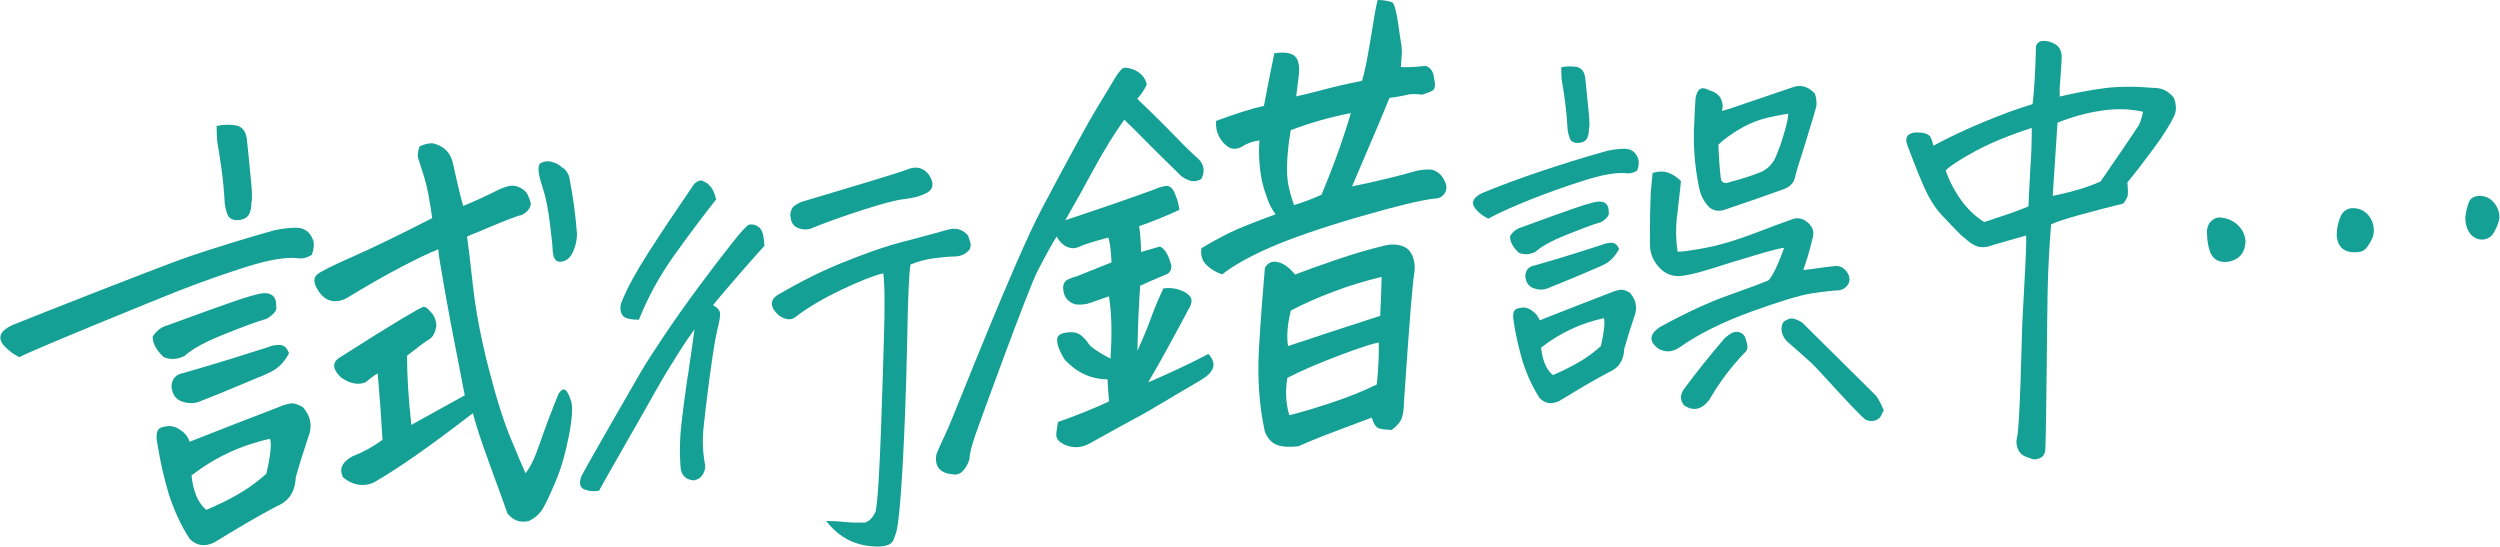 <?xml version="1.0" encoding="UTF-8"?>
<svg id="_レイヤー_1" data-name="レイヤー 1" xmlns="http://www.w3.org/2000/svg" width="66.13mm" height="14.46mm" viewBox="0 0 187.45 41">
  <defs>
    <style>
      .cls-1 {
        fill: #14a095;
      }
    </style>
  </defs>
  <path class="cls-1" d="M1.42,26.79c-.47-.24-.85-.53-1.14-.86-.52-.59-.32-1.11.6-1.54,1.7-.69,11.48-4.55,13.42-5.2,1.94-.65,4.01-1.29,6.21-1.91.5-.11,1.01-.18,1.53-.2.71-.04,1.18.28,1.42.94.09.3.06.67-.11,1.11-.4.22-.76.3-1.07.23-.9-.09-2.18.13-3.85.66-1.67.53-3.34,1.12-5.01,1.77-1.67.66-10.97,4.44-12.02,5.01ZM11.43,25.24c.26-.42.63-.71,1.1-.84,2.04-.75,3.64-1.32,4.83-1.74,1.18-.41,1.96-.63,2.34-.67.69-.04,1.02.3.99,1.01.05.19-.05.39-.3.61-.25.22-.46.34-.62.36-.57.17-1.56.53-2.98,1.1-1.42.56-2.41,1.11-2.98,1.63-.52.26-1.03.29-1.53.1-.21-.17-.41-.4-.59-.68-.18-.28-.27-.57-.27-.88ZM14.2,33.13c2.15-.85,4.39-1.72,6.71-2.61.26-.12.53-.2.8-.25.27-.05.6.04.98.27.52.59.69,1.24.5,1.95-.4,1.2-.75,2.29-1.03,3.29-.05,1.09-.52,1.82-1.42,2.18-.81.43-1.6.87-2.38,1.33-.78.46-1.55.92-2.31,1.39-.71.35-1.33.26-1.85-.26-.64-.99-1.16-2.1-1.56-3.34-.36-1.18-.64-2.42-.85-3.72l-.04-.25c-.05-.19-.05-.41,0-.67.05-.26.25-.41.6-.44.38-.1.75-.03,1.1.22.38.23.63.54.75.93ZM21.65,26.48c-.09.2-.2.37-.32.52-.33.46-.76.79-1.28,1-.21.11-.45.22-.71.31l-1.6.67c-.85.36-1.81.75-2.88,1.17-.43.13-.86.11-1.3-.06-.44-.17-.68-.56-.73-1.14.05-.55.34-.87.89-.97,1.3-.37,2.48-.73,3.53-1.05,1.05-.33,1.98-.62,2.79-.88.24-.11.53-.18.87-.18.34,0,.59.2.73.61ZM14.34,35.67c.05.54.16,1.03.34,1.48.18.45.43.81.76,1.09.24-.09.61-.26,1.14-.51.52-.25,1.07-.54,1.63-.89.57-.35,1.15-.78,1.74-1.31.31-1.33.4-2.2.28-2.62-2.18.48-4.14,1.39-5.89,2.75ZM16.22,9.45c.17-.04.33-.06.5-.08.36-.03.7-.01,1.03.05.45.13.7.51.75,1.14.14,1.36.25,2.43.32,3.22.07.79.07,1.27,0,1.44.02.23-.02.5-.14.79-.12.29-.4.46-.85.5-.43.01-.69-.13-.8-.43s-.17-.56-.2-.8c-.05-.9-.12-1.73-.23-2.5-.11-.77-.22-1.51-.34-2.21-.02-.31-.04-.68-.04-1.13ZM30.78,31.89c1.42-.79,2.77-1.53,4.05-2.24l-1.07-5.52c-.31-1.63-.59-3.24-.85-4.83-.02-.21-.05-.41-.07-.6-.57.22-1.48.65-2.73,1.3s-2.63,1.44-4.12,2.35c-.43.23-.83.29-1.22.2-.39-.1-.73-.39-1.01-.89-.28-.47-.28-.83,0-1.07.28-.24,1.17-.68,2.65-1.33,1.48-.65,3.47-1.62,5.98-2.9-.19-1.38-.39-2.4-.6-3.07-.21-.67-.37-1.15-.46-1.45-.05-.23-.01-.52.11-.86.38-.18.71-.25.99-.23.85.19,1.36.71,1.53,1.57.24,1.12.48,2.16.75,3.13.88-.36,1.74-.76,2.59-1.19.28-.14.58-.25.89-.31.31-.06.63.01.96.22.24.15.4.37.5.67l.14.41c-.02.26-.14.48-.34.65-.2.17-.41.27-.62.29-.78.28-1.8.69-3.05,1.23-.26.09-.52.2-.78.32.09.63.24,1.83.43,3.58.21,1.95.61,4.05,1.19,6.3.58,2.26,1.14,4.04,1.69,5.34.54,1.3.9,2.15,1.07,2.53.33-.36.69-1.1,1.07-2.21.38-1.11.85-2.36,1.42-3.76.19-.28.36-.37.5-.27.14.09.28.37.43.81.14.45.09,1.32-.16,2.62-.25,1.3-.57,2.43-.98,3.39-.4.96-.72,1.64-.96,2.05-.24.41-.59.73-1.07.96-.64.15-1.17-.04-1.6-.57-.14-.39-.27-.76-.39-1.1-.69-1.88-1.17-3.21-1.44-3.98-.27-.77-.53-1.58-.76-2.44-1.7,1.31-3.15,2.38-4.33,3.2-1.18.83-2.24,1.5-3.16,2.03-.78.3-1.53.17-2.24-.41-.33-.63-.09-1.16.71-1.59.78-.3,1.53-.71,2.24-1.23-.09-1.63-.21-3.28-.36-4.98-.26.14-.56.36-.89.65-.54.24-1.16.13-1.85-.34-.62-.59-.69-1.06-.21-1.44,2.15-1.37,3.72-2.35,4.69-2.93.97-.58,1.53-.89,1.67-.93.14-.04.32.08.53.34.28.26.44.62.46,1.1-.1.51-.27.83-.51.97-.25.14-.81.56-1.69,1.25,0,1.52.11,3.23.32,5.16ZM41.43,18.92c0-.31-.07-1.02-.21-2.15-.14-1.12-.32-2.01-.53-2.65-.21-.64-.32-1.07-.32-1.29-.02-.19,0-.37.07-.54.28-.19.59-.24.92-.15.33.09.59.23.78.43.17.08.28.2.36.36.09.11.15.25.18.41.28,1.44.47,2.86.57,4.25-.02.52-.14.98-.34,1.38-.2.4-.49.62-.85.66-.37.04-.57-.19-.62-.71Z"/>
  <path class="cls-1" d="M52.66,13.57c.53.18.87.65,1.02,1.39-.98,1.24-2.02,2.63-3.12,4.16-1.1,1.53-1.98,3.15-2.67,4.86-.3,0-.59-.02-.86-.1-.27-.07-.44-.25-.5-.53-.06-.28-.02-.55.11-.81.38-.94,1.03-2.14,1.96-3.59.93-1.45,2.07-3.16,3.43-5.14.15-.16.31-.25.48-.27.04,0,.09,0,.14.02ZM56.15,16.85c.3-.05.56.03.78.22.22.19.34.64.38,1.36-1.19,1.32-2.34,2.64-3.46,3.97l-.4.49c.3.16.47.34.51.52.06.18-.01.65-.2,1.38-.1.43-.2,1-.31,1.71-.08.52-.16,1.12-.26,1.82-.21,1.59-.36,2.85-.45,3.76-.1.91-.06,1.83.11,2.76.04.21,0,.44-.14.7s-.36.42-.68.49c-.64-.04-.98-.39-1.02-1.05-.08-1.06-.05-2.12.07-3.19.12-1.07.28-2.26.47-3.57.04-.17.07-.34.08-.49.17-1.13.31-2.14.43-3.03-.42.57-.78,1.11-1.11,1.63-.81,1.29-1.34,2.16-1.59,2.62-.08.14-.16.29-.26.45-.15.32-4.02,7.02-4.19,7.4-.38.07-.71.05-.99-.06l-.14-.04c-.32-.14-.39-.47-.2-.98.15-.37,4.11-7.22,4.45-7.81.34-.59.92-1.49,1.73-2.7s1.68-2.44,2.61-3.69c.93-1.25,1.74-2.32,2.44-3.2.7-.89,1.14-1.38,1.33-1.47ZM68.26,19.83c-.11.69-.19,2.49-.24,5.4-.05,2.91-.31,11.99-.78,14.51-.06.21-.13.45-.23.7-.09.25-.29.41-.58.48-.29.06-.54.09-.75.07-1.55-.04-2.8-.68-3.74-1.92.42,0,.88.03,1.39.08.51.05,1.02.06,1.53.04.32-.1.59-.38.79-.84.32-1.51.52-9.97.61-12.66.09-2.69.07-4.42-.04-5.19-.7.16-1.75.57-3.15,1.24s-2.53,1.34-3.4,2.01c-.34.3-.78.26-1.3-.11-.1-.09-.17-.17-.23-.24-.4-.48-.37-.89.08-1.23,1.85-1.09,3.6-1.96,5.25-2.59.36-.15.7-.28,1.02-.4,1.17-.44,2.14-.77,2.89-.96.98-.26,1.79-.47,2.41-.64.62-.17,1.07-.29,1.33-.37.59-.15,1.08.01,1.47.47.06.2.11.38.16.51.05.14.03.31-.04.5-.23.3-.56.49-.99.54-.59.01-1.18.07-1.77.15-.6.09-1.16.24-1.69.46ZM60.86,17.12c-.32.12-.66.12-1.01-.01-.35-.13-.54-.4-.58-.82-.06-.24,0-.49.17-.76.28-.23.56-.38.82-.44,2.08-.62,3.78-1.13,5.1-1.53,1.32-.4,2.3-.71,2.92-.94.55-.14,1,.02,1.36.48.47.72.33,1.21-.43,1.49-.34.16-.81.27-1.4.34-.6.06-1.65.34-3.18.83-1.52.49-2.78.95-3.79,1.36Z"/>
  <path class="cls-1" d="M84.28,9c-.76,1.06-1.51,2.28-2.26,3.66-.75,1.38-1.46,2.67-2.15,3.86,2.53-.84,4.73-1.6,6.6-2.28.31-.14.61-.24.91-.29.3-.05.53.14.71.56.18.42.29.83.34,1.23-1.09.5-2.09.91-3.02,1.22.09.61.14,1.25.14,1.94l1.42-.41c.31.14.56.5.75,1.07l.11.35c0,.36-.13.58-.39.67-.64.27-1.29.55-1.95.85-.09,1.19-.17,2.82-.21,4.88.43-.94.77-1.77,1.03-2.49.26-.72.57-1.45.92-2.19.43-.06.84-.02,1.24.12.4.14.67.33.8.55.13.23.08.53-.16.9-1.09,2.06-2.09,3.89-3.02,5.48,1.78-.77,3.28-1.48,4.51-2.13.17.15.28.35.36.59.07.24.02.48-.14.7-.14.23-.43.46-.87.72s-1.78,1.04-4.03,2.38c-1.37.74-2.76,1.5-4.15,2.28-.57.33-1.14.41-1.7.22-.21-.05-.42-.16-.62-.32-.2-.16-.28-.37-.25-.64s.08-.54.12-.83c1.37-.48,2.65-.99,3.83-1.54-.05-.56-.08-1.12-.11-1.66-1.23-.01-2.3-.5-3.2-1.46-.17-.25-.31-.53-.44-.85-.13-.32-.17-.59-.12-.81.07-.22.32-.35.75-.4.43-.05.76.02.99.2.24.18.43.39.59.64.15.25.7.63,1.65,1.13.12-1.76.09-3.22-.07-4.36l-.04-.32c-.64.22-1.11.39-1.42.5-.31.11-.67.15-1.1.11-.59-.18-.9-.6-.92-1.23,0-.31.12-.52.36-.64.24-.11.45-.19.64-.23.83-.33,1.7-.68,2.63-1.05-.05-.99-.13-1.61-.25-1.86-1.16.31-1.89.54-2.18.69-.3.14-.6.14-.92,0-.32-.15-.57-.41-.76-.77-.26.38-.74,1.24-1.44,2.59-.7,1.35-4.37,11.44-4.65,12.25s-.44,1.42-.46,1.85c-.07.29-.22.57-.44.84-.23.27-.5.37-.83.3-.95-.08-1.35-.58-1.21-1.49.09-.24.38-.89.87-1.94.48-1.05,4.96-12.56,7.05-16.5,2.09-3.95,3.46-6.45,4.1-7.5s1.1-1.81,1.38-2.29c.31-.5.54-.76.71-.77.17-.01.38.03.64.12.26.1.48.24.67.44.19.2.31.43.36.71-.19.4-.43.75-.71,1.06,1.11,1.06,2.05,1.99,2.82,2.79.77.8,1.37,1.38,1.79,1.74.4.41.47.9.21,1.47-.33.2-.66.23-.98.1-.32-.13-.56-.29-.73-.49-1.18-1.15-2.34-2.3-3.48-3.46-.24-.22-.44-.41-.6-.59ZM95.64,16.07c-.28-.38-.51-.82-.67-1.33-.14-.37-.26-.77-.36-1.21-.19-1.02-.25-2.03-.18-3-.52.07-.98.24-1.38.51-.38.17-.71.16-.99-.04-.28-.2-.51-.46-.67-.79-.17-.33-.24-.71-.21-1.14,1.51-.56,2.71-.94,3.59-1.13.24-1.28.5-2.59.78-3.94.64-.1,1.12-.06,1.44.14.32.2.46.65.41,1.37-.07.6-.14,1.17-.21,1.72.54-.12,1.21-.28,1.99-.49s1.76-.44,2.95-.68c.5-1.65.89-5.09,1.17-6.06.38,0,.74.05,1.08.17.34.12.56,2.49.64,2.85.08.36.11.71.09,1.04-.02.33-.05.66-.07.97.45.03,1.07,0,1.85-.09.38.11.59.42.64.94.05.21.07.38.07.53-.02.17-.06.28-.11.33-.07.08-.36.2-.85.36-.52-.07-.92-.06-1.21.03-.31.07-.72.15-1.24.21-.24.59-.49,1.19-.75,1.81-.69,1.62-1.37,3.23-2.06,4.83.99-.2,1.91-.41,2.73-.61.83-.2,1.46-.37,1.9-.5.44-.13.88-.18,1.33-.15.47.12.8.42.99.87.17.34.17.64,0,.9s-.41.4-.75.4c-1.04.12-2.95.58-5.73,1.39-2.78.81-4.97,1.57-6.57,2.26-1.6.7-2.81,1.38-3.64,2.04-.45-.15-.84-.38-1.17-.7-.33-.31-.46-.73-.39-1.26.73-.44,1.44-.83,2.11-1.16.67-.33,1.83-.79,3.46-1.39ZM97.1,20.59c.9-.34,1.95-.72,3.16-1.13,1.21-.41,2.35-.75,3.44-1.01.43-.13.86-.15,1.3-.04.44.1.74.37.91.79.17.42.21.84.14,1.25-.07.43-.16,1.32-.27,2.67s-.28,3.7-.51,7.06c0,.43-.05.8-.14,1.11-.09.32-.36.64-.78.96-.38-.02-.69-.05-.92-.11-.24-.06-.43-.34-.57-.82-.81.31-1.69.64-2.66,1-.97.36-1.92.74-2.84,1.15-.64.08-1.17.05-1.58-.09-.41-.14-.73-.48-.94-1-.43-1.97-.57-4.06-.44-6.26.13-2.2.28-4.21.44-6.02.21-.4.54-.54.98-.44s.87.42,1.3.95ZM96.67,31.14c.57-.12,1.57-.42,3-.88,1.43-.47,2.62-.95,3.57-1.43.12-1.29.17-2.33.14-3.14-.52.09-1.54.43-3.07,1.01-1.53.58-2.79,1.13-3.78,1.64-.17.98-.12,1.92.14,2.79ZM97.03,15.38c.76-.23,1.44-.49,2.06-.78.52-1.25.97-2.42,1.35-3.49.33-.95.62-1.83.85-2.63-1.54.3-3.04.73-4.51,1.28-.19,1.11-.28,2.08-.28,2.94,0,.33.02.66.07.99.09.54.25,1.1.46,1.7ZM96.57,25.96c2.2-.74,4.51-1.49,6.92-2.27.05-.97.08-1.95.11-2.92-1.25.3-2.46.66-3.6,1.1-1.15.43-2.22.9-3.21,1.42-.26,1.04-.33,1.93-.21,2.68Z"/>
  <path class="cls-1" d="M111.59,16.4c-.38-.19-.68-.42-.91-.69-.42-.48-.26-.89.48-1.24,1.36-.56,2.82-1.1,4.37-1.62,1.55-.52,3.2-1.04,4.96-1.53.4-.09.8-.15,1.22-.16.57-.03.95.22,1.13.75.08.24.05.54-.08.89-.32.18-.61.24-.85.19-.72-.07-1.74.11-3.08.53-1.33.42-2.67.89-4,1.42-1.33.53-2.42,1.01-3.25,1.47ZM113.23,17.71c.21-.34.5-.57.88-.67,1.63-.6,2.91-1.06,3.86-1.39s1.57-.51,1.87-.53c.55-.03.81.24.79.81.04.15-.04.31-.24.49-.2.18-.36.27-.5.29-.45.13-1.25.43-2.38.88-1.13.45-1.93.89-2.38,1.3-.42.21-.82.23-1.22.08-.17-.14-.33-.32-.47-.54-.14-.22-.21-.46-.21-.71ZM115.44,24.03c1.72-.68,3.51-1.38,5.36-2.09.21-.09.42-.16.64-.2.22-.04.48.03.78.22.42.48.55,1,.4,1.56-.32.96-.6,1.84-.82,2.63-.04.88-.42,1.46-1.13,1.75-.64.34-1.28.7-1.9,1.06-.62.37-1.24.74-1.84,1.11-.57.28-1.06.21-1.48-.21-.51-.79-.93-1.68-1.25-2.68-.28-.92-.51-1.9-.68-2.93l-.03-.25c-.04-.15-.04-.33,0-.54.04-.21.2-.33.48-.36.3-.08.6-.02.88.18.3.2.5.45.6.74ZM121.4,18.7c-.11.2-.24.38-.37.54-.25.31-.55.53-.91.68l-.31.14-1.53.65c-.68.29-1.45.6-2.3.94-.34.11-.69.09-1.03-.05-.35-.14-.54-.45-.58-.92.04-.44.27-.7.71-.77,1.04-.3,1.98-.58,2.82-.84.84-.26,1.58-.5,2.23-.71.19-.09.42-.14.7-.15.27,0,.47.16.58.49ZM115.56,26.07c.04.43.13.83.27,1.19.14.36.34.65.61.87.19-.07.49-.21.91-.41.42-.2.85-.44,1.3-.71.45-.28.92-.63,1.39-1.05.25-1.07.32-1.76.23-2.1-1.74.38-3.31,1.12-4.71,2.21ZM117.06,5.05c.13-.03.26-.05.4-.06.28-.02.56-.01.82.04.36.1.56.41.6.92.11,1.09.2,1.95.26,2.58.06.63.06,1.02,0,1.15.02.19-.02.4-.11.64-.1.24-.32.37-.68.4-.34.01-.55-.1-.64-.34-.08-.24-.14-.45-.16-.64-.04-.72-.1-1.39-.18-2.01-.08-.62-.17-1.21-.27-1.77-.02-.24-.03-.55-.03-.91ZM133.76,18.59c-.26.02-.97.2-2.11.54-1.14.34-2.25.68-3.32,1.02-1.07.34-1.89.53-2.45.56-.61,0-1.11-.24-1.52-.71-.41-.47-.62-1-.64-1.61v-.91c0-1.01.02-2.01.06-3.02.04-.48.09-.98.14-1.49.45-.13.86-.14,1.21,0,.35.13.66.34.92.62l-.28,2.53-.03.17c-.09.88-.08,1.74.06,2.59.34,0,1.05-.09,2.14-.3,1.09-.21,2.28-.57,3.59-1.07,1.3-.5,2.22-.84,2.75-1.02.45-.21.88-.14,1.28.2s.51.76.34,1.25c-.19.83-.42,1.6-.68,2.31.28-.02.63-.07,1.05-.13.42-.07.89-.12,1.42-.17.3,0,.56.13.77.4.21.28.27.55.2.82-.13.32-.37.52-.71.6-.57.03-1.28.11-2.13.24-.85.13-2.35.59-4.49,1.36-2.15.78-3.95,1.67-5.4,2.69-.55.37-1.09.39-1.62.06-.68-.53-.63-1.05.14-1.58,1.93-1.06,3.65-1.86,5.18-2.4,1.52-.54,2.51-.91,2.96-1.1.15-.13.34-.42.55-.87.22-.45.43-.98.64-1.56ZM130.93,26.35c-1.08,1.1-1.99,2.31-2.75,3.63-.57.75-1.2.89-1.9.42-.3-.37-.31-.77-.03-1.19.95-1.28,1.94-2.52,2.98-3.73.11-.14.29-.29.52-.44.24-.15.47-.19.69-.12.23.08.38.23.45.46.08.23.12.42.14.57.02.15-.02.29-.11.41ZM129.14,8.32c.25-.06.81-.24,1.69-.55.88-.3,2.05-.7,3.5-1.19.66-.27,1.25-.12,1.76.44.11.31.15.63.11.96-.13.49-.27.97-.43,1.46-.23.76-.46,1.53-.71,2.31-.17.49-.31.97-.43,1.43-.08.5-.38.84-.91,1.02-1.47.53-2.93,1.04-4.37,1.52-.42.15-.79.11-1.13-.13-.23-.21-.42-.47-.57-.78-.11-.24-.2-.51-.26-.83-.32-1.57-.44-3.17-.34-4.81.02-.59.05-1.18.09-1.77.11-.75.45-.96,1.02-.63.43.11.73.33.88.63.15.31.18.61.08.9ZM133.82,9.87c.17-.58.26-1.03.28-1.33-.11,0-.57.07-1.38.25-.8.17-1.56.47-2.25.88-.7.41-1.24.81-1.62,1.18.04.89.09,1.69.17,2.4.02.28.12.44.31.46.11.03.26,0,.43-.07.79-.2,1.56-.45,2.3-.74.49-.23.85-.6,1.08-1.09.11-.29.23-.58.34-.86.13-.39.25-.75.34-1.08ZM141.26,30.77c-.08.14-.15.28-.21.42-.07.14-.18.24-.36.32-.25.1-.5.09-.77-.02-.49-.3-3.62-3.84-4.08-4.26-.46-.42-1.07-.96-1.83-1.62-.17-.16-.3-.37-.38-.65-.08-.28-.05-.55.1-.81.28-.21.53-.3.75-.25s.44.15.67.3l5.54,5.49c.21.3.4.67.57,1.09Z"/>
  <path class="cls-1" d="M151.94,17.66c-.68.19-1.49.42-2.44.7-.49.2-.91.23-1.25.11-.26-.09-.56-.28-.88-.58-.11-.08-.23-.18-.34-.28-.45-.45-.94-.96-1.45-1.51-.51-.55-.97-1.3-1.38-2.26-.41-.95-.8-1.94-1.18-2.97-.19-.55,0-.86.57-.93.57-.03.95.07,1.16.3.11.24.19.47.23.69,1.13-.61,2.37-1.2,3.72-1.76,1.34-.56,2.58-1.02,3.72-1.36.11-.88.2-2.24.25-4.06-.04-.34.09-.56.37-.66l.17-.02c.25-.02.53.05.85.21.4.21.58.6.54,1.18-.04.74-.08,1.29-.11,1.65-.04.36-.05.73-.03,1.13,1.15-.27,2.25-.48,3.3-.62,1.05-.14,2.29-.15,3.73-.03.61-.01,1.12.23,1.53.75.19.5.2.94.03,1.34-.32.67-.84,1.5-1.56,2.47-.72.97-1.37,1.82-1.96,2.53.04.4.05.69.04.88,0,.19-.13.43-.35.71-.98.24-2.04.51-3.16.82-1.13.31-1.88.55-2.25.74-.13,1.55-.22,3.21-.26,4.99s-.09,9.95-.17,11.8c0,.38-.14.63-.43.75-.28.12-.53.11-.74-.02-.42-.1-.7-.29-.85-.58-.15-.29-.19-.61-.11-.96.23-.72.36-7.82.4-8.57.04-.75.08-1.64.14-2.66.06-1.02.1-1.88.13-2.59.03-.7.03-1.14.01-1.31ZM152.11,15.48c.02-.25.03-.51.03-.77.04-.67.08-1.35.11-2.06.08-.99.11-2.01.11-3.06-1.74.57-3.17,1.16-4.28,1.77-1.12.61-1.84,1.08-2.18,1.42.3.85.7,1.6,1.19,2.27.49.67,1.06,1.2,1.7,1.6.28-.08.56-.17.82-.27,1.06-.34,1.89-.64,2.5-.9ZM153.92,14.69c1.49-.3,2.69-.66,3.6-1.08.47-.69,1.02-1.49,1.66-2.42.63-.93,1.04-1.53,1.21-1.81l.11-.24c.09-.24.16-.49.2-.76-.98-.22-2.02-.25-3.12-.08-1.1.16-2.19.46-3.29.9l-.28,4.27-.08,1.23Z"/>
  <path class="cls-1" d="M168.39,18.03c0,.87-.41,1.4-1.22,1.59-.83.13-1.34-.21-1.53-1.03-.1-.39-.14-.81-.14-1.27.04-.53.31-.87.82-1.01.53,0,.99.15,1.39.48.4.33.62.74.68,1.25ZM176.7,18.92c-.91.04-1.4-.38-1.47-1.27,0-.49.1-.98.31-1.45.15-.32.4-.51.74-.58.59-.05,1.04.15,1.38.59.33.45.43.95.3,1.51-.11.28-.26.55-.45.81-.19.26-.45.39-.79.38ZM184.89,16.19c.04-.33.12-.66.24-.99.12-.33.39-.5.81-.51.42,0,.77.15,1.06.48.29.33.44.73.44,1.2-.08.37-.22.73-.43,1.08-.21.35-.52.53-.94.52-.4-.04-.7-.23-.91-.56-.21-.33-.3-.74-.28-1.21Z"/>
</svg>